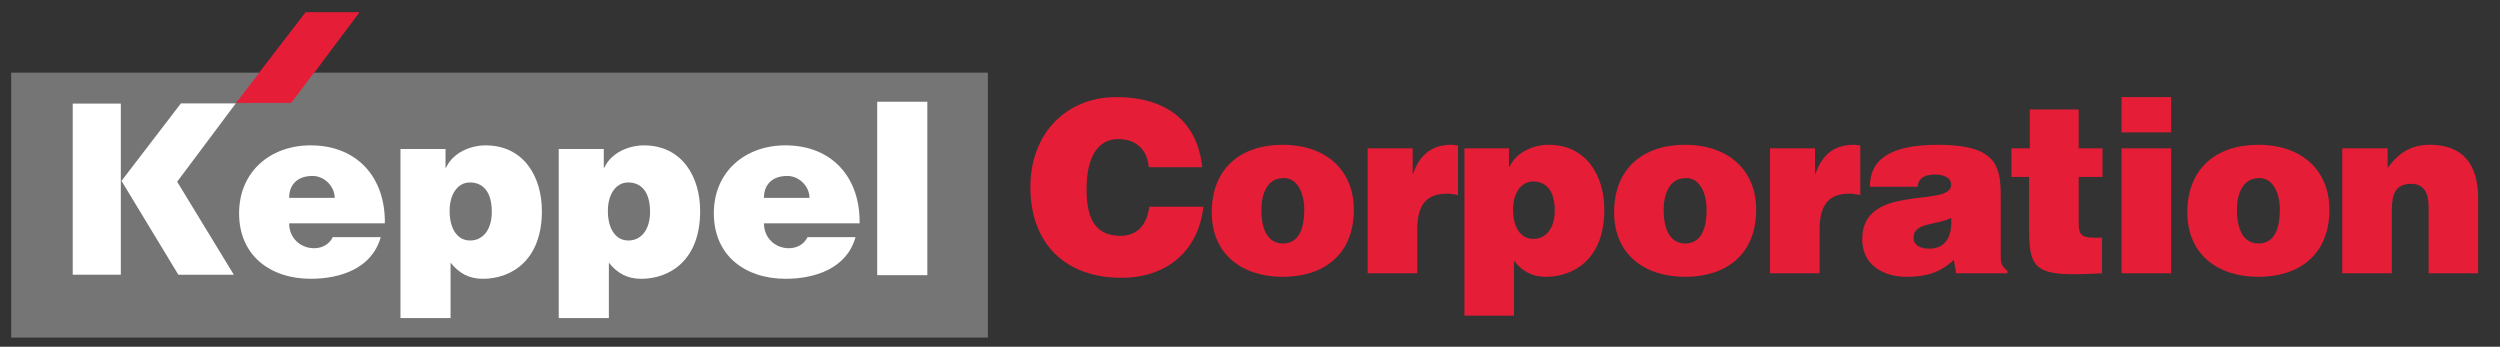 <?xml version="1.0" encoding="UTF-8" standalone="no"?>
<!-- Created with Inkscape (http://www.inkscape.org/) -->

<svg
   xmlns:dc="http://purl.org/dc/elements/1.1/"
   xmlns:cc="http://creativecommons.org/ns#"
   xmlns:rdf="http://www.w3.org/1999/02/22-rdf-syntax-ns#"
   xmlns:svg="http://www.w3.org/2000/svg"
   xmlns="http://www.w3.org/2000/svg"
   version="1.1"
   width="226.09"
   height="31.36"
   id="svg2"
   xml:space="preserve"><rect width="100%" height="100%" fill="#333333" stroke="none"/><defs
     id="defs6"><clipPath
       id="clipPath16"><path
         d="m 0.06,841.89 595.216,0 0,-841.83 -595.216,0 0,841.83 z"
         id="path18" /></clipPath><clipPath
       id="clipPath26"><path
         d="m 453.236,542.975 -158.5,0 -156.917,-157.582 -137.818,0 0,-157.5 217.901,0 145.834,156.917 168.5,0 63.039,67.443 0,233.941 -142.039,-143.219"
         id="path28" /></clipPath><clipPath
       id="clipPath32"><path
         d="m 0.06,841.89 595.216,0 0,-841.83 -595.216,0 0,841.83 z"
         id="path34" /></clipPath><clipPath
       id="clipPath1202"><path
         d="m 445.507,409.939 c -0.001,0.034 -0.001,0.069 -0.002,0.103 l 0.041,-10e-4 c -0.011,-0.034 -0.023,-0.069 -0.039,-0.102 m 0.366,0.045 -0.14,0.01 0.051,0.033 0.089,-0.043 m 0.001,0.106 c -0.029,0.006 -0.06,0.01 -0.09,0.01 -0.023,0 -0.046,-0.002 -0.069,-0.008 l 0.156,0.159 c 0.001,-0.054 0.002,-0.108 0.003,-0.161 m -0.271,0.069 c -0.025,0 -0.047,0.02 0.011,0.057 0.036,-0.039 0.012,-0.057 -0.011,-0.057 m -0.1,0.001 c 0,0.007 0,0.015 0,0.022 l 0.012,0.011 -0.012,-0.033 m 0.202,0.395 c 0.019,0.061 0.084,0.108 0.157,0.125 0,-0.02 10e-4,-0.04 10e-4,-0.059 l -0.158,-0.066 m -0.208,0.074 c -0.061,4.976 0.049,11.229 0.234,17.554 -0.041,-6.684 0.033,-12.746 0.129,-17.436 -0.009,10e-4 -0.02,10e-4 -0.031,10e-4 -0.07,0 -0.155,-0.014 -0.179,-0.023 -0.053,-0.021 -0.101,-0.065 -0.153,-0.096"
         id="path1204" /></clipPath><clipPath
       id="clipPath1212"><path
         d="m 438.573,400.345 7.567,0 0,48.627 -7.567,0 0,-48.627"
         id="path1214" /></clipPath><clipPath
       id="clipPath1218"><path
         d="m 453.236,542.975 -158.5,0 -156.917,-157.582 -137.818,0 0,-157.5 217.901,0 145.834,156.917 168.5,0 63.039,67.443 0,233.941 -142.039,-143.219"
         id="path1220" /></clipPath><clipPath
       id="clipPath1224"><path
         d="m 0.06,841.89 595.216,0 0,-841.83 -595.216,0 0,841.83 z"
         id="path1226" /></clipPath><clipPath
       id="clipPath1240"><path
         d="m 453.236,542.975 -158.5,0 -156.917,-157.582 -137.818,0 0,-157.5 217.901,0 145.834,156.917 168.5,0 63.039,67.443 0,233.941 -142.039,-143.219"
         id="path1242" /></clipPath><clipPath
       id="clipPath1246"><path
         d="m 0.06,841.89 595.216,0 0,-841.83 -595.216,0 0,841.83 z"
         id="path1248" /></clipPath><clipPath
       id="clipPath1956"><path
         d="m 0.001,385.393 0,-157.5 15.5,0 -6.048,157.5 -9.452,0"
         id="path1958" /></clipPath><clipPath
       id="clipPath1962"><path
         d="m 0.06,841.89 595.216,0 0,-841.83 -595.216,0 0,841.83 z"
         id="path1964" /></clipPath><clipPath
       id="clipPath1990"><path
         d="m 453.236,542.975 -158.5,0 -156.917,-157.582 -137.818,0 0,-157.5 217.901,0 145.834,156.917 168.5,0 63.039,67.443 0,233.941 -142.039,-143.219"
         id="path1992" /></clipPath><clipPath
       id="clipPath1996"><path
         d="m 0.06,841.89 595.216,0 0,-841.83 -595.216,0 0,841.83 z"
         id="path1998" /></clipPath><clipPath
       id="clipPath2136"><path
         d="m 43.799,385.393 -2.367,-157.5 26.521,0 -6.047,157.5 -18.107,0"
         id="path2138" /></clipPath><clipPath
       id="clipPath2170"><path
         d="m 453.236,542.975 -158.5,0 -156.917,-157.582 -137.818,0 0,-157.5 217.901,0 145.834,156.917 168.5,0 63.039,67.443 0,233.941 -142.039,-143.219"
         id="path2172" /></clipPath><clipPath
       id="clipPath2176"><path
         d="m 0.06,841.89 595.216,0 0,-841.83 -595.216,0 0,841.83 z"
         id="path2178" /></clipPath></defs><g
     transform="matrix(1.25,0,0,-1.25,0,31.36)"
     id="g10"><g
       transform="translate(83.114,12.993)"
       id="g2622"><path
         d="m 0,0 c -0.119,1.292 -0.93,2.032 -2.206,2.032 -1.433,0 -2.296,-1.221 -2.296,-3.618 0,-1.743 0.382,-3.381 2.454,-3.381 1.307,0 1.929,0.911 2.084,2.106 l 3.915,0 c -0.36,-3.209 -2.656,-5.141 -5.932,-5.141 -4.104,0 -6.586,2.518 -6.586,6.552 0,4.018 2.723,6.519 6.187,6.519 C 1.416,5.069 3.538,3.19 3.863,0"
         id="path2624"
         style="fill:#e51d37;fill-opacity:1;fill-rule:nonzero;stroke:none" /></g><g
       transform="translate(87.668,9.731)"
       id="g2626"><path
         d="m 0,0 c 0,-3.085 2.241,-4.671 5.141,-4.671 2.897,0 5.14,1.552 5.14,4.862 0,2.811 -1.969,4.69 -5.157,4.69 C 2.07,4.881 0,3.143 0,0 m 5.174,2.47 c 0.932,0.05 1.519,-0.951 1.519,-2.279 0,-1.705 -0.587,-2.449 -1.552,-2.449 -0.916,0 -1.552,0.744 -1.552,2.449 0,1.018 0.362,2.279 1.585,2.279"
         id="path2628"
         style="fill:#e51d37;fill-opacity:1;fill-rule:nonzero;stroke:none" /></g><g
       transform="translate(98.948,14.355)"
       id="g2630"><path
         d="m 0,0 3.256,0 0,-1.829 0.033,0 c 0.503,1.417 1.383,2.087 2.78,2.087 0.155,0 0.308,-0.034 0.465,-0.05 l 0,-3.589 c -0.243,0.036 -0.5,0.105 -0.744,0.105 -1.466,0 -2.205,-0.692 -2.205,-2.64 l 0,-3.121 -3.585,0"
         id="path2632"
         style="fill:#e51d37;fill-opacity:1;fill-rule:nonzero;stroke:none" /></g><g
       transform="translate(105.95,14.355)"
       id="g2634"><path
         d="m 0,0 0,-12.105 3.584,0 0,3.965 c 0.605,-0.758 1.328,-1.154 2.313,-1.154 2.017,0 4.225,1.292 4.225,4.845 0,2.484 -1.309,4.707 -4.037,4.707 -1.035,0 -2.327,-0.496 -2.828,-1.603 l -0.038,0 L 3.219,0 0,0 z m 4.983,-6.552 c -0.932,0 -1.466,0.863 -1.466,2.12 0,1.208 0.587,2.036 1.447,2.036 0.949,0 1.571,-0.67 1.571,-2.103 0,-1.245 -0.605,-2.053 -1.552,-2.053"
         id="path2636"
         style="fill:#e51d37;fill-opacity:1;fill-rule:nonzero;stroke:none" /></g><g
       transform="translate(116.78,9.731)"
       id="g2638"><path
         d="m 0,0 c 0,-3.085 2.241,-4.671 5.136,-4.671 2.899,0 5.141,1.552 5.141,4.862 0,2.811 -1.965,4.69 -5.155,4.69 C 2.07,4.881 0,3.143 0,0 m 5.169,2.47 c 0.935,0.05 1.519,-0.951 1.519,-2.279 0,-1.705 -0.584,-2.449 -1.552,-2.449 -0.913,0 -1.552,0.744 -1.552,2.449 0,1.018 0.365,2.279 1.585,2.279"
         id="path2640"
         style="fill:#e51d37;fill-opacity:1;fill-rule:nonzero;stroke:none" /></g><g
       transform="translate(128.055,14.355)"
       id="g2642"><path
         d="m 0,0 3.26,0 0,-1.829 0.035,0 c 0.499,1.417 1.381,2.087 2.778,2.087 0.155,0 0.31,-0.034 0.463,-0.05 l 0,-3.589 c -0.239,0.036 -0.501,0.105 -0.742,0.105 -1.464,0 -2.205,-0.692 -2.205,-2.64 l 0,-3.121 -3.589,0"
         id="path2644"
         style="fill:#e51d37;fill-opacity:1;fill-rule:nonzero;stroke:none" /></g><g
       transform="translate(145.233,5.318)"
       id="g2646"><path
         d="m 0,0 0,0.172 c -0.467,0.381 -0.484,0.641 -0.484,1.156 l 0,4.225 c 0,2.156 -0.26,3.741 -4.533,3.741 -3.572,0 -4.933,-1.12 -4.933,-3.035 l 3.448,0 c 0.086,0.777 0.758,0.882 1.259,0.882 0.379,0 1.173,-0.086 1.173,-0.744 0,-1.688 -6.433,0.172 -6.433,-3.929 0,-1.881 1.519,-2.725 3.228,-2.725 1.343,0 2.377,0.276 3.396,1.223 L -3.708,0 0,0 z m -5.656,1.779 c -0.708,0 -1.137,0.31 -1.137,0.756 0,1.173 1.55,0.896 2.723,1.466 0.086,-1.24 -0.327,-2.222 -1.586,-2.222"
         id="path2648"
         style="fill:#e51d37;fill-opacity:1;fill-rule:nonzero;stroke:none" /></g><g
       transform="translate(152.078,5.318)"
       id="g2650"><path
         d="m 0,0 c -4.707,-0.257 -5.277,0.069 -5.277,3.19 l 0,3.777 -1.275,0 0,2.07 1.328,0 0,2.811 3.536,0 0,-2.811 1.724,0 0,-2.07 -1.724,0 0,-3.276 c 0,-0.827 0.119,-1.118 1.118,-1.118 l 0.57,0"
         id="path2652"
         style="fill:#e51d37;fill-opacity:1;fill-rule:nonzero;stroke:none" /></g><path
       d="m 153.492,18.062 3.586,0 0,-2.551 -3.586,0 0,2.551 z m 3.586,-12.744 -3.584,0 0,9.037 3.584,0 0,-9.037 z"
       id="path2654"
       style="fill:#e51d37;fill-opacity:1;fill-rule:nonzero;stroke:none" /><g
       transform="translate(158.251,9.731)"
       id="g2656"><path
         d="m 0,0 c 0,-3.085 2.241,-4.671 5.141,-4.671 2.897,0 5.138,1.552 5.138,4.862 0,2.811 -1.965,4.69 -5.155,4.69 C 2.072,4.881 0,3.143 0,0 m 5.177,2.47 c 0.927,0.05 1.516,-0.951 1.516,-2.279 0,-1.705 -0.589,-2.449 -1.552,-2.449 -0.916,0 -1.553,0.744 -1.553,2.449 0,1.018 0.363,2.279 1.589,2.279"
         id="path2658"
         style="fill:#e51d37;fill-opacity:1;fill-rule:nonzero;stroke:none" /></g><g
       transform="translate(169.46,14.355)"
       id="g2660"><path
         d="m 0,0 3.278,0 0,-1.416 c 0.811,1.089 1.689,1.674 3.052,1.674 2.382,0 3.501,-1.398 3.501,-3.877 l 0,-5.418 -3.584,0 0,4.776 c 0,0.902 -0.243,1.693 -1.264,1.693 -1.101,0 -1.395,-0.708 -1.395,-1.864 l 0,-4.605 -3.588,0"
         id="path2662"
         style="fill:#e51d37;fill-opacity:1;fill-rule:nonzero;stroke:none" /></g><path
       d="m 0.81,0.666 70.661,0 0,19.166 -70.661,0 0,-19.166 z"
       id="path2664"
       style="fill:#767575;fill-opacity:1;fill-rule:nonzero;stroke:none" /><g
       transform="translate(27.842,8.928)"
       id="g2666"><path
         d="m 0,0 c 0.05,3.31 -1.989,5.644 -5.37,5.644 -2.925,0 -5.174,-1.917 -5.174,-4.914 0,-3.067 2.265,-4.74 5.191,-4.74 2.129,0 4.428,0.748 5.055,3.013 l -3.467,0 c -0.262,-0.539 -0.784,-0.801 -1.359,-0.801 -0.961,0 -1.798,0.716 -1.798,1.798 L 0,0 z m -6.922,1.845 c 0,0.976 0.613,1.586 1.693,1.586 0.854,0 1.602,-0.751 1.602,-1.586"
         id="path2668"
         style="fill:#ffffff;fill-opacity:1;fill-rule:nonzero;stroke:none" /></g><g
       transform="translate(28.974,14.309)"
       id="g2670"><path
         d="m 0,0 0,-12.234 3.624,0 0,4.01 c 0.613,-0.77 1.343,-1.168 2.337,-1.168 2.036,0 4.27,1.309 4.27,4.897 0,2.511 -1.325,4.757 -4.079,4.757 -1.047,0 -2.354,-0.503 -2.857,-1.619 l -0.036,0 L 3.259,0 0,0 z m 5.038,-6.621 c -0.942,0 -1.483,0.87 -1.483,2.143 0,1.221 0.591,2.056 1.462,2.056 0.961,0 1.59,-0.678 1.59,-2.125 0,-1.254 -0.61,-2.074 -1.569,-2.074"
         id="path2672"
         style="fill:#ffffff;fill-opacity:1;fill-rule:nonzero;stroke:none" /></g><g
       transform="translate(40.424,14.309)"
       id="g2674"><path
         d="m 0,0 0,-12.234 3.627,0 0,4.01 c 0.61,-0.77 1.34,-1.168 2.334,-1.168 2.039,0 4.27,1.309 4.27,4.897 0,2.511 -1.325,4.757 -4.077,4.757 -1.044,0 -2.353,-0.503 -2.859,-1.619 l -0.036,0 L 3.259,0 0,0 z m 5.038,-6.621 c -0.942,0 -1.483,0.87 -1.483,2.143 0,1.221 0.594,2.056 1.466,2.056 0.954,0 1.586,-0.678 1.586,-2.125 0,-1.254 -0.61,-2.074 -1.569,-2.074"
         id="path2676"
         style="fill:#ffffff;fill-opacity:1;fill-rule:nonzero;stroke:none" /></g><g
       transform="translate(62.191,8.928)"
       id="g2678"><path
         d="m 0,0 c 0.052,3.31 -1.986,5.644 -5.367,5.644 -2.928,0 -5.179,-1.917 -5.179,-4.914 0,-3.067 2.27,-4.74 5.195,-4.74 2.125,0 4.428,0.748 5.055,3.013 l -3.469,0 C -4.027,-1.536 -4.549,-1.798 -5.122,-1.798 -6.08,-1.798 -6.92,-1.082 -6.92,0 L 0,0 z m -6.92,1.845 c 0,0.976 0.611,1.586 1.693,1.586 0.852,0 1.603,-0.751 1.603,-1.586"
         id="path2680"
         style="fill:#ffffff;fill-opacity:1;fill-rule:nonzero;stroke:none" /></g><path
       d="m 63.464,5.179 3.627,0 0,12.549 -3.627,0 0,-12.549 z"
       id="path2682"
       style="fill:#ffffff;fill-opacity:1;fill-rule:nonzero;stroke:none" /><g
       transform="translate(17.079,17.64)"
       id="g2684"><path
         d="m 0,0 5.036,6.55 3.877,0 -4.924,-6.548"
         id="path2686"
         style="fill:#e51d37;fill-opacity:1;fill-rule:nonzero;stroke:none" /></g><g
       transform="translate(8.79,12.001)"
       id="g2688"><path
         d="m 0,0 4.299,5.608 3.97,0 -4.242,-5.668 4.099,-6.728 -4.013,0"
         id="path2690"
         style="fill:#ffffff;fill-opacity:1;fill-rule:nonzero;stroke:none" /></g><path
       d="m 5.262,5.213 3.479,0 0,12.38 -3.479,0 0,-12.38 z"
       id="path2692"
       style="fill:#ffffff;fill-opacity:1;fill-rule:nonzero;stroke:none" /><g
       transform="translate(18.771,19.846)"
       id="g2694"><path
         d="m 0,0 3.343,4.347 3.877,0 -3.243,-4.345"
         id="path2696"
         style="fill:#e51d37;fill-opacity:1;fill-rule:nonzero;stroke:none" /></g></g></svg>